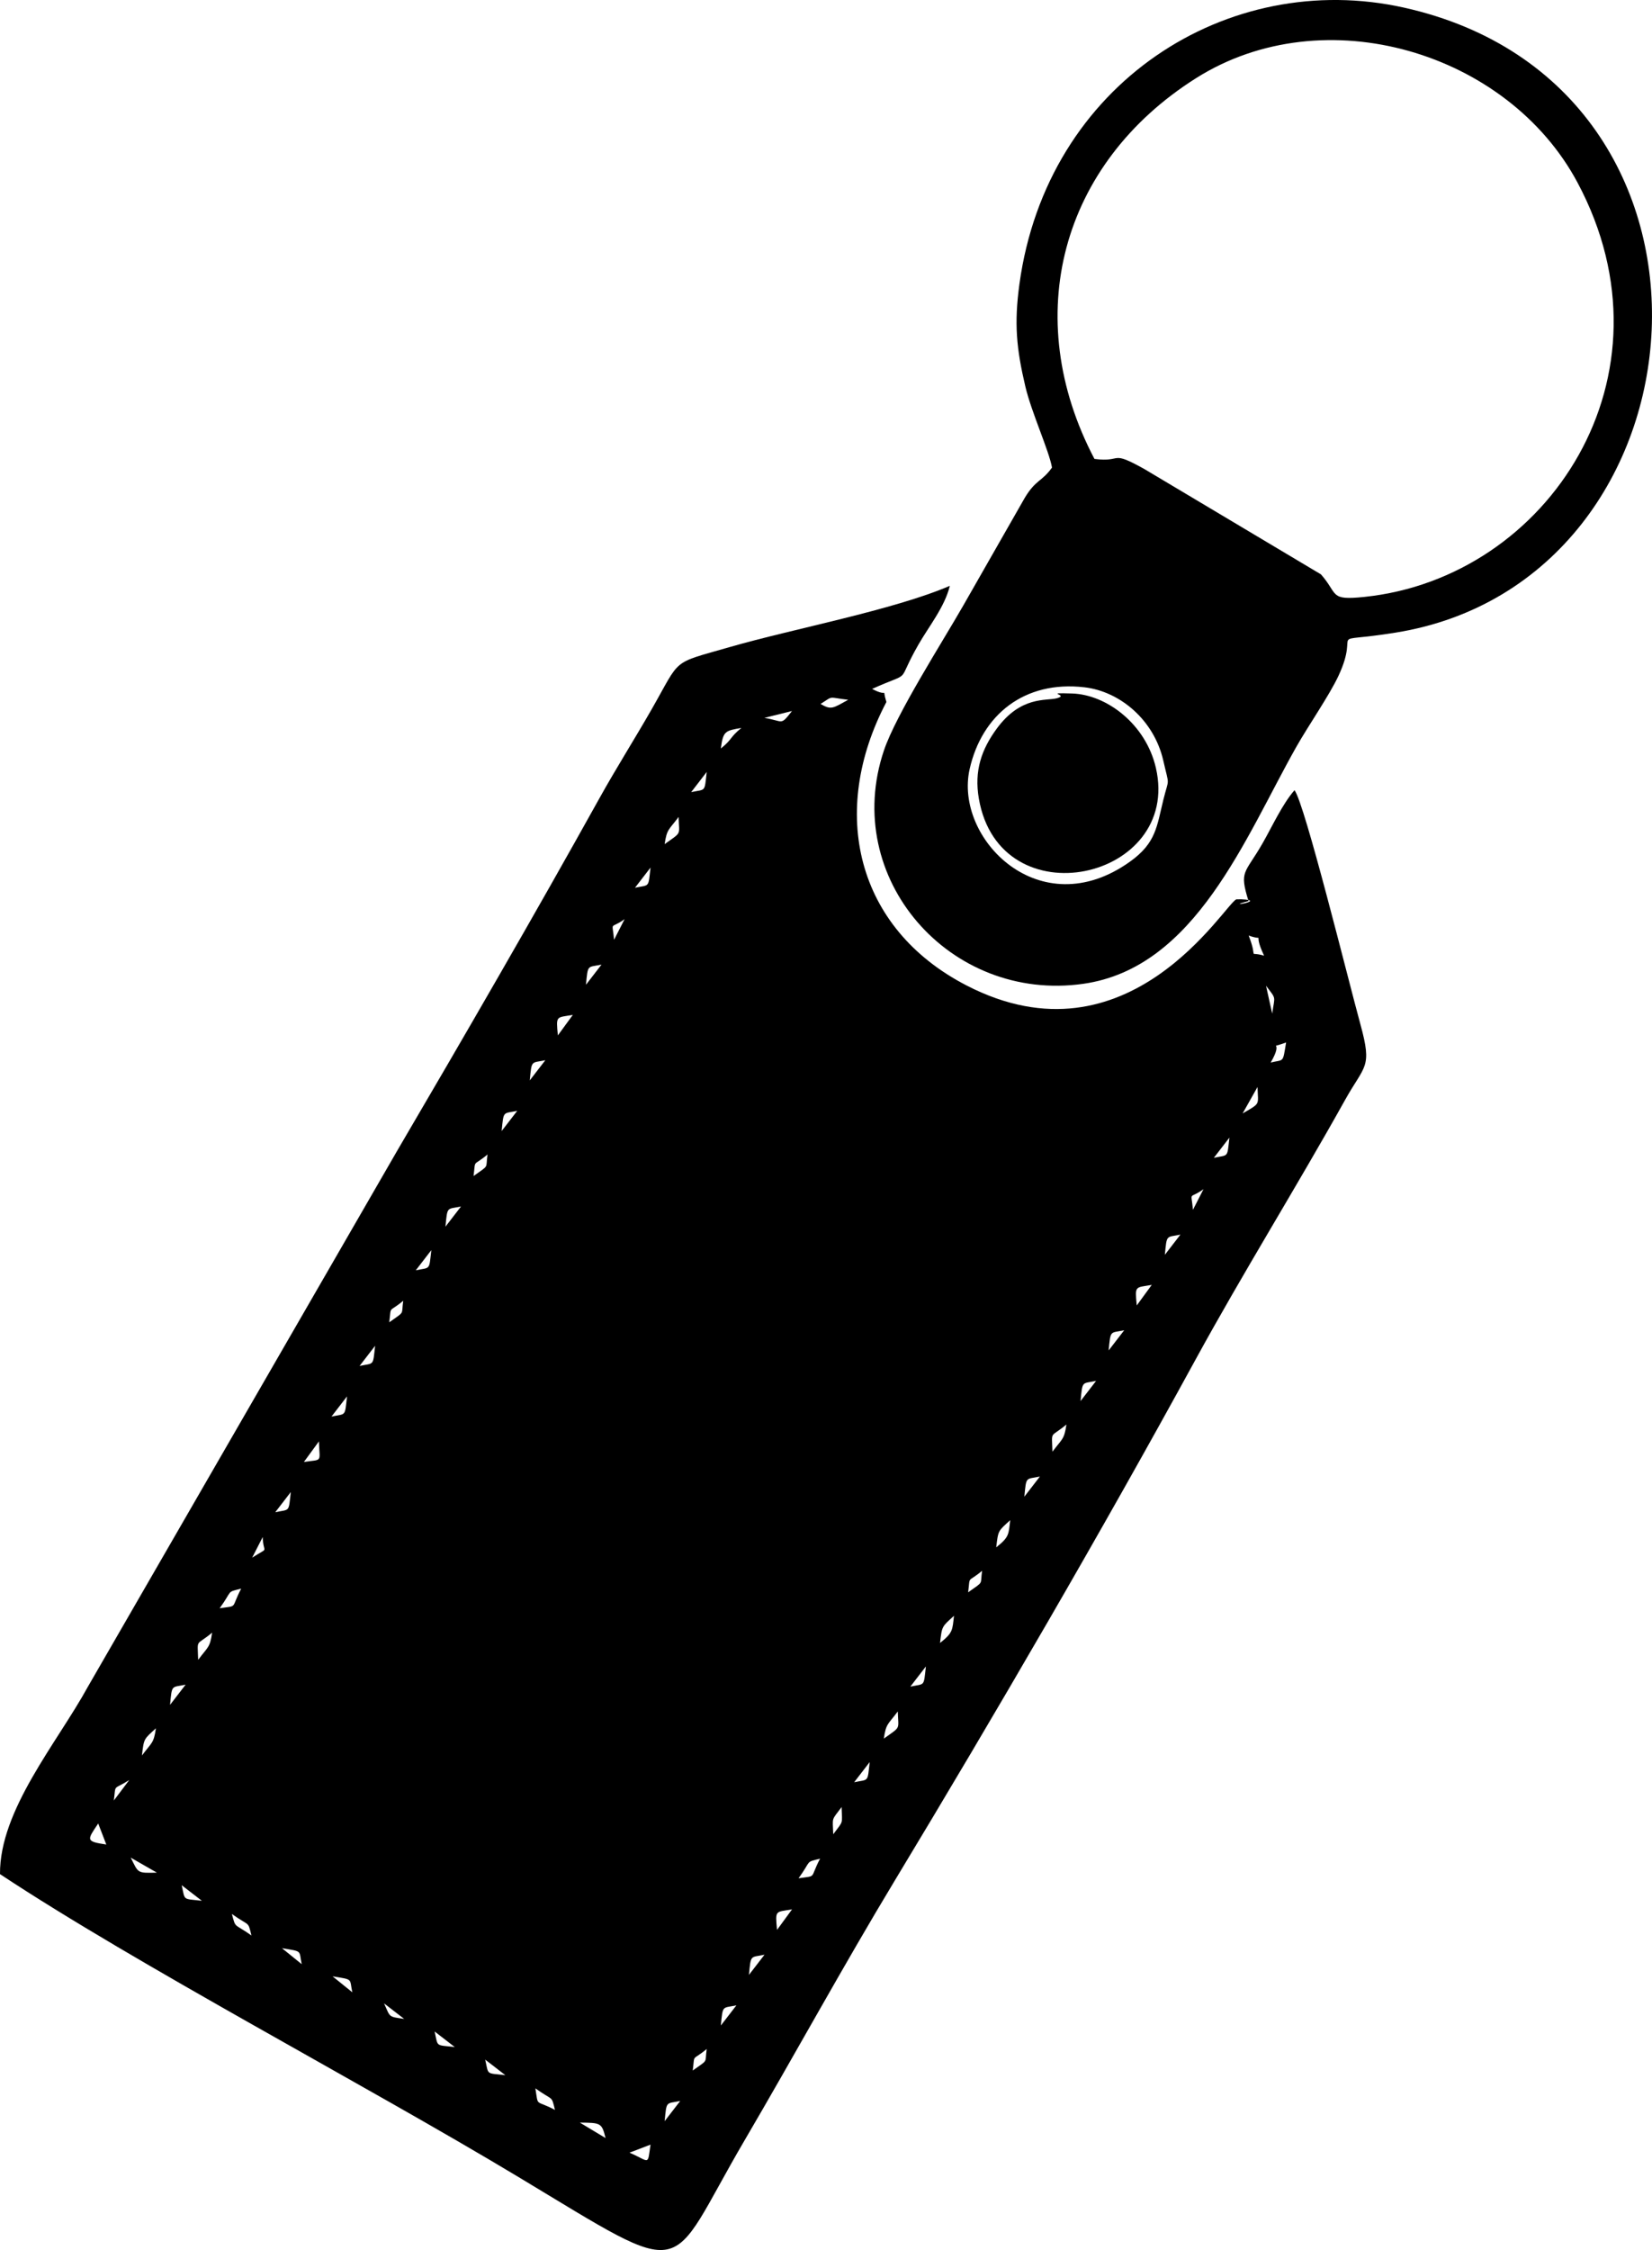 <?xml version="1.0" encoding="UTF-8"?> <svg xmlns="http://www.w3.org/2000/svg" xmlns:xlink="http://www.w3.org/1999/xlink" xmlns:xodm="http://www.corel.com/coreldraw/odm/2003" xml:space="preserve" width="52.969mm" height="72.102mm" version="1.1" style="shape-rendering:geometricPrecision; text-rendering:geometricPrecision; image-rendering:optimizeQuality; fill-rule:evenodd; clip-rule:evenodd" viewBox="0 0 2710.28 3689.26"> <defs> <style type="text/css"> .fil0 {fill:black} </style> </defs> <g id="Layer_x0020_1">  <g id="_2299275878640"> <path class="fil0" d="M1067.24 3516.45c-5.14,35.63 -0.72,27.67 -34.45,13.21l34.45 -13.21zm-115.92 -36.11c34.28,0.32 35.97,0.27 42.14,25.32l-42.14 -25.32zm139.1 -2.37c3.26,-34.09 2.02,-28.18 25.51,-33.07l-25.51 33.07zm-179.94 -18.45c-33.05,-17.45 -27,-3.76 -32.14,-35.32 30.08,21.5 25.97,10.69 32.14,35.32zm-81.4 -56.93c-32.39,-3.7 -27.19,0.34 -33.06,-25.52l33.06 25.52zm307.44 -7.64c3.7,-29.06 -2.22,-14.38 22.92,-35.31 -3.5,24.38 3.88,16.08 -22.92,35.31zm-390.43 -38.48c-32.39,-3.7 -27.19,0.34 -33.05,-25.52l33.05 25.52zm-116.04 -71.64l33.06 25.52c-26.48,-3.89 -22.4,-2.16 -33.06,-25.52zm552.58 36.32c3.26,-34.08 2.02,-28.17 25.51,-33.06l-25.51 33.06zm-637.02 -80.64c34.67,5.72 27.44,3.07 32.38,26.16l-32.38 -26.16zm683.12 -2.37c3.26,-34.08 2.02,-28.17 25.51,-33.06l-25.51 33.06zm-766.11 -43.75c34.67,5.72 27.44,3.07 32.38,26.16l-32.38 -26.16zm-82.2 -56.14c30.08,21.5 25.97,10.69 32.14,35.32 -29.12,-20.81 -25.55,-10.57 -32.14,-35.32zm894.41 26.09c-3.12,-33.23 -2.9,-28.79 24.6,-33.66l-24.6 33.66zm-943.68 -47.7c-32.39,-3.71 -27.19,0.34 -33.05,-25.52l33.05 25.52zm-116.66 -70.74l42.89 24.62c-32.93,0.85 -30.07,0.89 -42.89,-24.62zm1095.63 33.84c21.95,-30.22 10.22,-25.87 35.3,-32.15 -17.68,33.53 -4.29,27.55 -35.3,32.15zm-1135.73 -55.35c-34.44,-5.08 -31.54,-7.27 -13.27,-34.46l13.27 34.46zm1192.64 -16.87c-1.05,-29.15 -3.34,-21.65 13.7,-44.54 0.84,29.28 3.53,21.39 -13.7,44.54zm-1180.25 -55.34c3.6,-28.29 -2.03,-16.23 25.28,-33.51l-25.28 33.51zm1240.05 -62.99c-3.88,33.99 -1.08,27.95 -25.48,33.07l25.48 -33.07zm-1193.95 -10.8c3.23,-28.28 3.12,-26.44 22.92,-44.54 -3.67,25 -6.67,22.8 -22.92,44.54zm1217.13 -27.68c3.67,-25 6.67,-22.8 22.92,-44.54 0.8,31.07 5.96,23.82 -22.92,44.54zm-1171.03 -55.34c3.26,-34.08 2.02,-28.18 25.51,-33.07l-25.51 33.07zm1240.06 -62.99c-3.89,33.99 -1.08,27.94 -25.48,33.07l25.48 -33.07zm-1193.95 -10.81c-1.01,-36.22 -4.5,-21.71 22.92,-44.54 -3.67,25 -6.67,22.79 -22.92,44.54zm1217.13 -27.67c3.23,-28.27 3.12,-26.44 22.92,-44.54 -2.73,23.29 -1.41,27.57 -22.92,44.54zm-1181.83 -56.93c21.95,-30.22 10.22,-25.87 35.3,-32.15 -17.68,33.53 -4.29,27.56 -35.3,32.15zm1227.94 -26.09c3.7,-29.06 -2.22,-14.38 22.92,-35.32 -3.51,24.38 3.88,16.08 -22.92,35.32zm-1157.33 -90.66c0.75,29.13 12.25,14.73 -17.28,33.8l17.28 -33.8zm1203.44 16.87c3.23,-28.28 3.12,-26.44 22.92,-44.55 -2.73,23.29 -1.41,27.57 -22.92,44.55zm-1157.33 -90.66c-3.88,33.98 -1.08,27.94 -25.48,33.07l25.48 -33.07zm1203.44 7.64c3.26,-34.08 2.02,-28.17 25.51,-33.06l-25.51 33.06zm-1157.33 -90.66c0.98,35.15 7.09,29.14 -24.6,33.66l24.6 -33.66zm1203.44 16.86c-1.01,-36.22 -4.5,-21.7 22.92,-44.54 -3.67,25 -6.67,22.8 -22.92,44.54zm-1157.33 -90.66c-3.89,33.99 -1.09,27.95 -25.48,33.07l25.48 -33.07zm1203.44 7.64c3.26,-34.08 2.01,-28.17 25.51,-33.06l-25.51 33.06zm-1157.33 -90.66c-3.88,33.99 -1.08,27.95 -25.48,33.07l25.48 -33.07zm1203.44 7.64c3.26,-34.08 2.02,-28.17 25.51,-33.07l-25.51 33.07zm-1180.25 -46.12c3.7,-29.06 -2.22,-14.38 22.92,-35.32 -3.5,24.39 3.88,16.08 -22.92,35.32zm1226.35 -27.67c-3.12,-33.23 -2.9,-28.8 24.61,-33.67l-24.61 33.67zm-1157.33 -90.66c-3.89,33.98 -1.09,27.94 -25.48,33.07l25.48 -33.07zm1203.44 7.64c3.26,-34.08 2.01,-28.18 25.51,-33.07l-25.51 33.07zm-1180.25 -46.12c3.26,-34.08 2.01,-28.17 25.51,-33.07l-25.51 33.07zm1226.35 -27.67c-2.98,-32.55 -7.22,-16.11 17.28,-33.8l-17.28 33.8zm-1180.25 -55.35c3.7,-29.06 -2.22,-14.38 22.92,-35.32 -3.51,24.38 3.88,16.08 -22.92,35.32zm1240.06 -62.99c-3.89,33.98 -1.09,27.94 -25.48,33.07l25.48 -33.07zm46.1 -83.02c0.78,30.36 5.84,25.73 -24.43,43.38l24.43 -43.38zm-1240.06 72.22c3.26,-34.08 2.02,-28.18 25.51,-33.07l-25.51 33.07zm46.11 -83.02c3.26,-34.08 2.01,-28.17 25.51,-33.06l-25.51 33.06zm1215.55 -29.25c23.31,-39.97 -7.96,-20.55 25.29,-32.95 -5.72,34.69 -3.08,27.46 -25.29,32.95zm-1169.45 -44.54c-3.12,-33.23 -2.9,-28.79 24.6,-33.66l-24.6 33.66zm1161.81 -81.44c17.23,23.15 14.54,15.26 10.12,45.71l-10.12 -45.71zm-1115.71 -1.58c3.27,-34.08 2.02,-28.17 25.51,-33.06l-25.51 33.06zm1112.55 -47.7c-28.79,-8.29 -8.75,9.51 -25.29,-32.95 29.66,10.44 4.91,-9.94 25.29,32.95zm-1066.44 -26.09c-2.98,-32.55 -7.22,-16.11 17.28,-33.8l-17.28 33.8zm59.8 -118.33c-3.89,33.99 -1.09,27.94 -25.48,33.07l25.48 -33.07zm23.18 -38.48c3.67,-25 6.67,-22.79 22.92,-44.54 0.8,31.07 5.96,23.81 -22.92,44.54zm69.02 -118.33c-3.88,33.99 -1.08,27.95 -25.48,33.07l25.48 -33.07zm23.18 -38.48c3.68,-28.94 7.37,-29.02 33.72,-33.73 -19.87,16.19 -14.51,18.44 -33.72,33.73zm116.71 -61.41c-19.52,24.65 -13.08,16.59 -45.29,11.2l45.29 -11.2zm92.21 -18.45c-25.35,13.99 -27.71,17.07 -45.31,6.86 22.31,-14.22 11.1,-10.64 45.31,-6.86zm39.21 -17.85c69.83,-31.19 37.1,-4.76 76.15,-72.84 17.05,-29.73 43.02,-61.61 51.4,-96.17 -92.33,39.76 -257.18,70.47 -360.75,100.33 -97.66,28.16 -79.53,16.65 -128.45,102.11 -27.76,48.49 -58.43,96.93 -85.32,145.26 -107.53,193.27 -221.02,389.1 -333.01,580.07l-506.41 877.04c-50.35,92.02 -145.16,202.23 -144.36,307.57 223.94,148.26 598.12,344.82 850.08,496.34 288.35,173.42 240.66,163.27 370.95,-58.9 82.74,-141.08 162.34,-286.83 246.74,-426.54 165.45,-273.88 339.43,-572.55 493.07,-853.49 78.38,-143.32 166.28,-284.09 246.1,-427.18 32.04,-57.43 44.75,-51.48 25.01,-123.38 -20.35,-74.1 -91.37,-362.1 -108.16,-384.12 -19.76,22.51 -36.7,59.53 -52.02,86.36 -29.47,51.62 -39.13,44.61 -23.45,95.42 -44.41,11.53 32.4,-1.11 -11.57,-2.87l-8.22 0.02c-17.85,5.13 -176.17,278.9 -442.87,141.2 -181.68,-93.8 -226.11,-285.04 -131.44,-464.71 -8.29,-26.89 5.5,-6.09 -23.47,-21.52z"></path> <path class="fil0" d="M1908.69 1311.03c-10.98,44.44 -11.9,71.12 -54.93,101.86 -147.97,105.7 -288.6,-38.18 -262.96,-151.9 20.02,-88.78 89.55,-145.56 188.35,-134.07 58.96,6.86 114.26,54.24 129.3,120 10.26,44.84 9.53,26.51 0.24,64.11zm-113.13 -558.55c-122.45,-232.84 -55.28,-483.96 166.45,-624.17 210.64,-133.2 511.53,-43.22 626.04,171.01 169.45,317 -47.89,647.97 -349.47,679.39 -58.49,6.09 -42.47,-4.14 -71.42,-36.94l-289.05 -172.31c-58.37,-32.67 -35.21,-10.76 -82.55,-16.98zm-69.64 14.19c-16.86,23.53 -26.45,19.36 -44.6,49.48l-100.57 176.03c-34.52,60.36 -110.58,179.01 -130.59,238.36 -70.52,209.09 108.07,413.74 327.17,382.56 184.49,-26.26 265.46,-239.99 349.36,-388.38 19.32,-34.18 54.25,-84.6 69.14,-116.42 38.13,-81.46 -26.95,-51.57 93.96,-71.04 524.84,-84.49 590.56,-896.53 13.31,-1024.83 -288.05,-64.02 -585.58,123.76 -630.64,453.47 -8.84,64.67 -4.92,105.61 9.71,167.74 9.98,42.42 39.05,105.79 43.74,133.02z"></path> <path class="fil0" d="M1733.5 1144.99c-17.15,4.43 -58.6,-4.12 -98.06,49.49 -25.09,34.09 -37.4,69.09 -29.55,114.86 34.31,200.01 332.95,133.74 290.46,-50.31 -16.58,-71.84 -80.86,-120.15 -137.34,-121.92 -50.33,-1.58 -2.6,1.97 -25.51,7.88z"></path> </g> </g> </svg> 